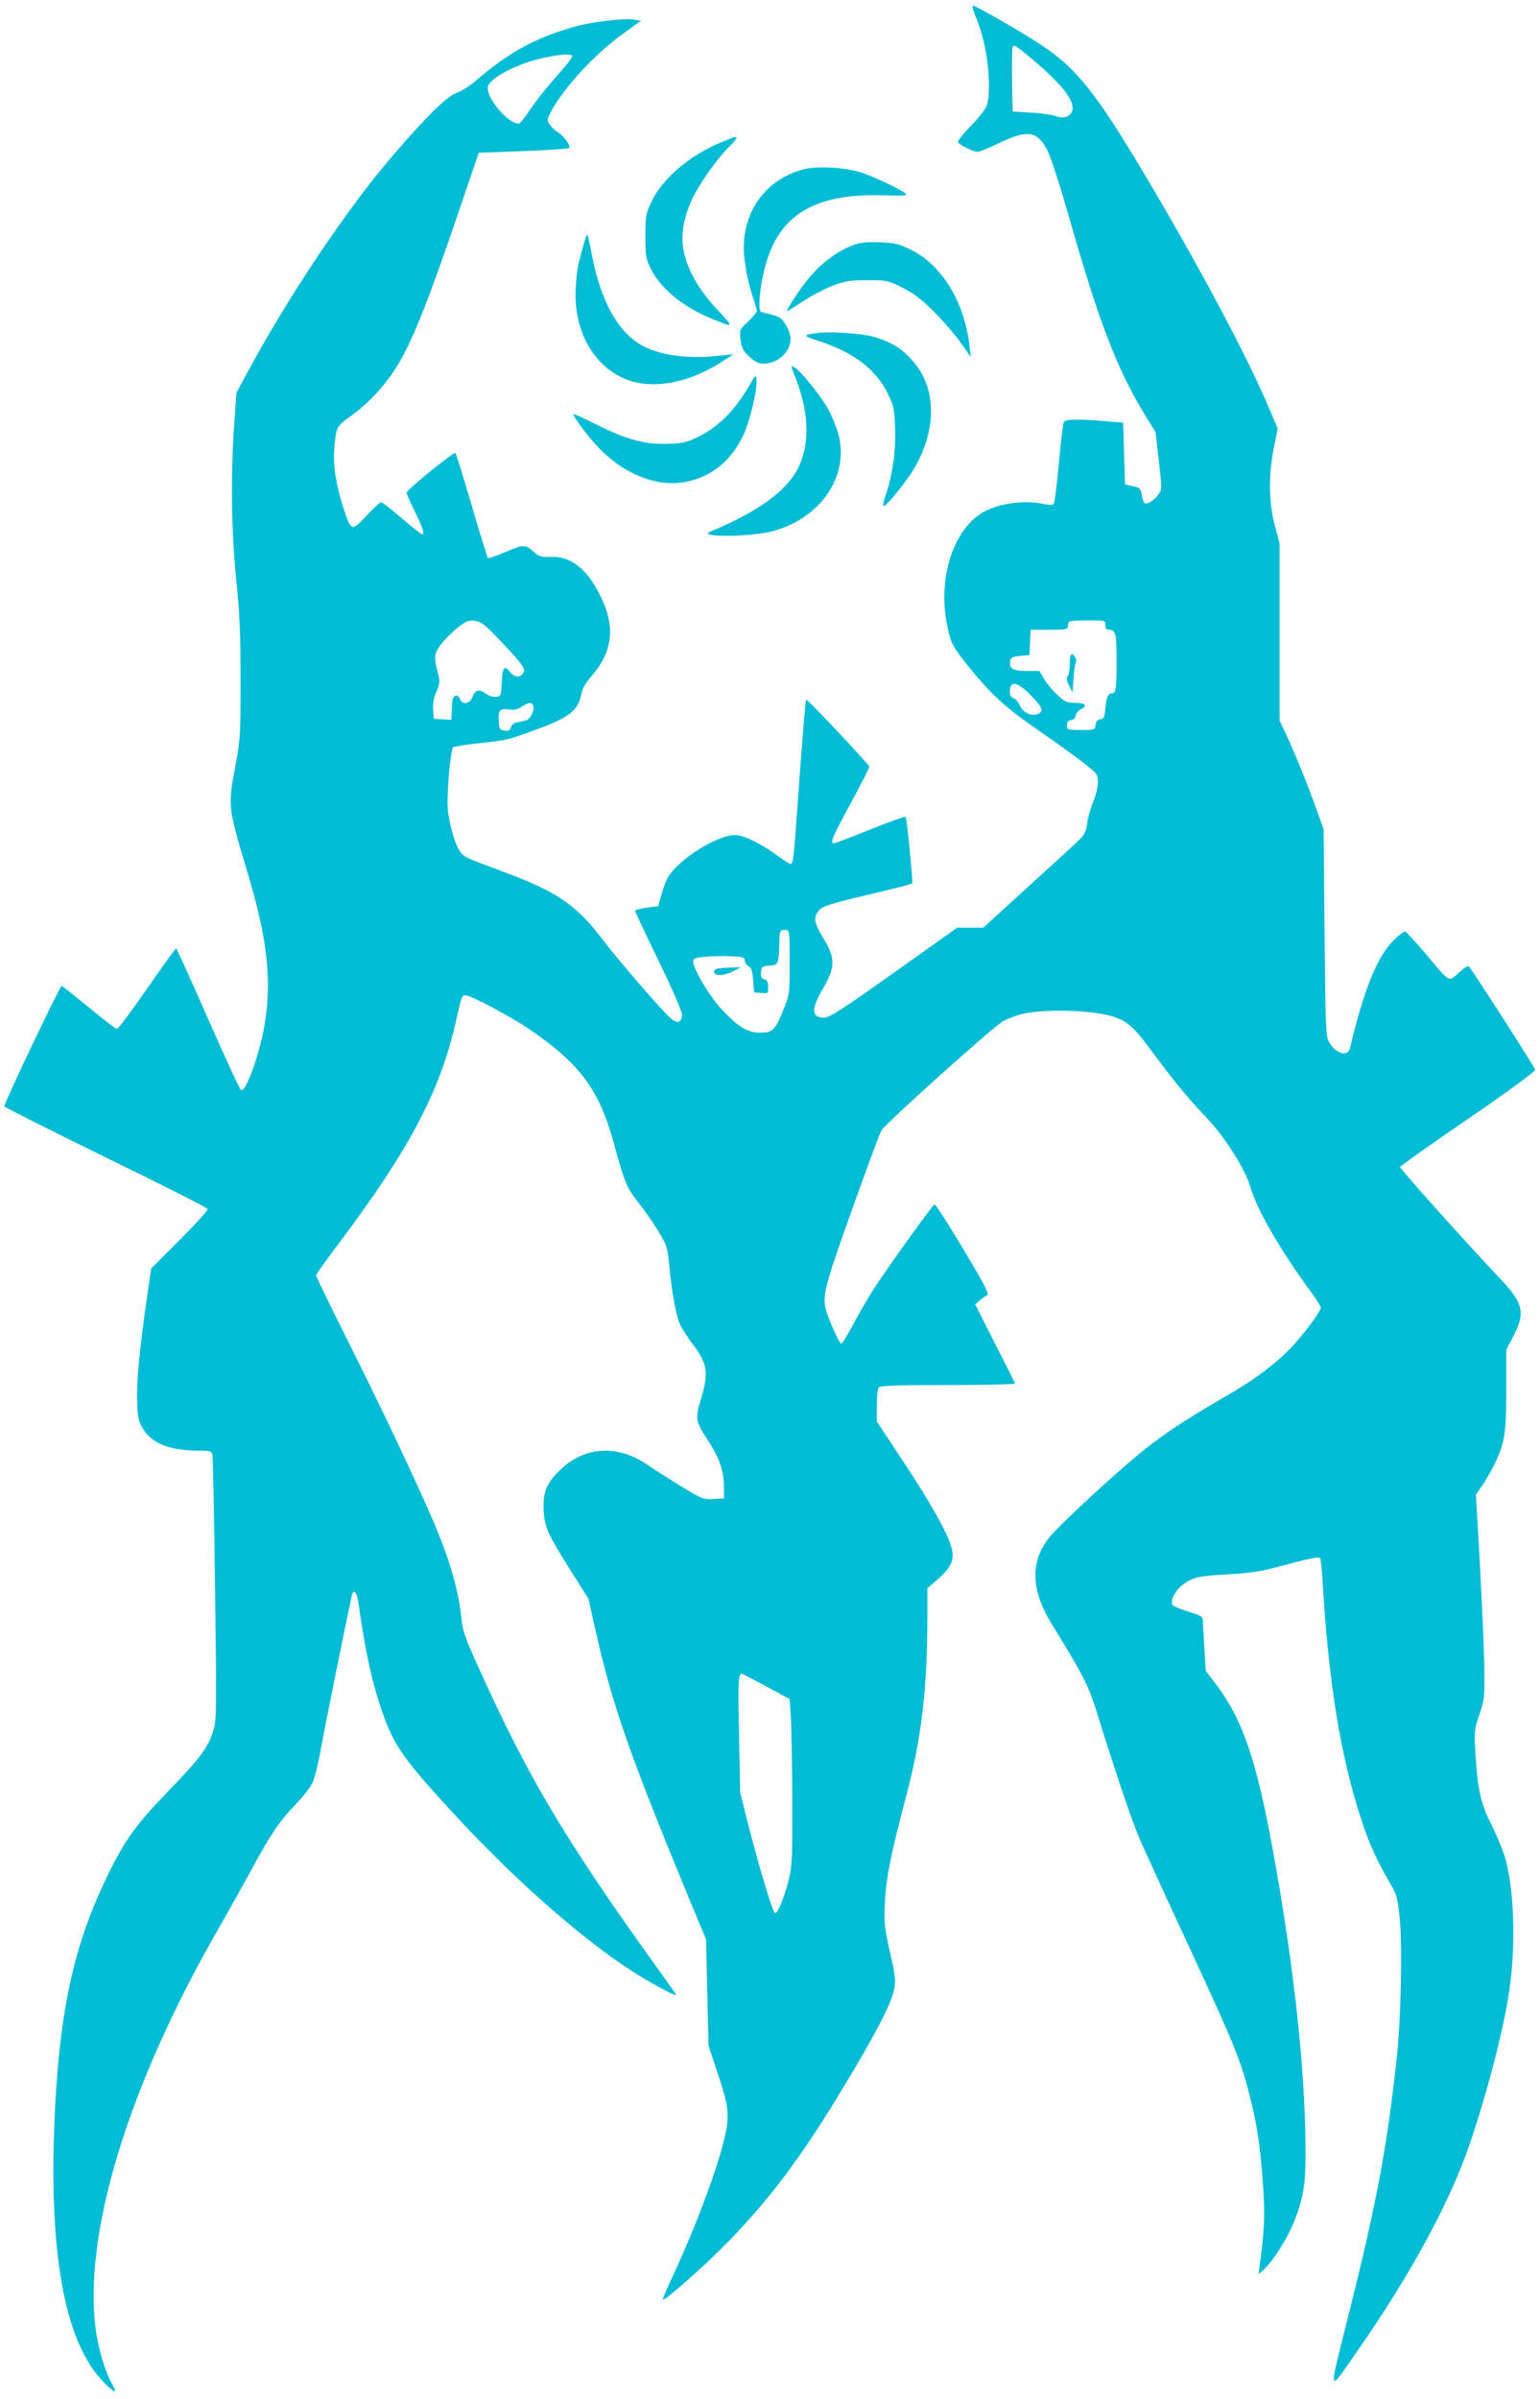 <?xml version="1.0" standalone="no"?>
<!DOCTYPE svg PUBLIC "-//W3C//DTD SVG 20010904//EN"
 "http://www.w3.org/TR/2001/REC-SVG-20010904/DTD/svg10.dtd">
<svg version="1.0" xmlns="http://www.w3.org/2000/svg"
 width="822pt" height="1280pt" viewBox="0 0 822 1280"
 preserveAspectRatio="xMidYMid meet">
<g transform="translate(0,1280) scale(0.1,-0.1)"
fill="#00bcd4" stroke="none">
<path d="M5193 12753 c3 -10 17 -49 32 -87 49 -131 70 -360 40 -434 -9 -20
-48 -69 -87 -108 -40 -41 -68 -77 -64 -83 10 -16 81 -51 104 -51 10 0 55 18
101 40 164 80 215 74 269 -28 21 -38 64 -172 118 -359 158 -557 257 -814 403
-1053 l59 -95 17 -152 c17 -142 17 -154 1 -177 -20 -32 -62 -60 -76 -51 -5 3
-13 23 -16 44 -6 36 -9 39 -48 47 l-41 9 -5 165 -5 165 -75 6 c-156 14 -234
13 -241 -2 -5 -8 -17 -108 -27 -222 -11 -115 -23 -212 -28 -217 -5 -5 -26 -5
-49 0 -104 24 -245 5 -329 -44 -159 -93 -242 -355 -190 -604 19 -93 28 -110
102 -204 127 -159 207 -233 385 -355 94 -65 204 -144 244 -176 71 -56 73 -58
73 -102 0 -26 -11 -71 -26 -106 -14 -34 -28 -84 -31 -112 -4 -35 -14 -59 -32
-78 -14 -15 -138 -129 -275 -253 l-248 -226 -70 0 -69 0 -338 -240 c-290 -206
-344 -240 -374 -240 -65 0 -68 46 -10 145 74 127 75 169 3 287 -46 76 -49 106
-17 142 19 21 58 34 256 81 129 30 237 58 240 61 5 5 -28 344 -35 356 -2 3
-87 -27 -189 -68 -102 -41 -189 -74 -195 -74 -21 0 -7 34 90 213 55 101 100
189 100 196 0 11 -331 363 -337 358 -4 -4 -20 -200 -43 -522 -23 -323 -27
-355 -40 -355 -6 0 -38 21 -72 46 -73 54 -159 98 -206 107 -64 13 -208 -57
-312 -150 -58 -52 -77 -84 -100 -168 l-17 -60 -61 -8 c-34 -5 -62 -12 -62 -17
0 -5 56 -124 125 -266 69 -142 125 -270 125 -285 0 -45 -23 -54 -59 -23 -45
38 -275 303 -365 422 -143 187 -245 256 -541 365 -195 72 -202 75 -224 111
-24 39 -48 122 -60 206 -9 67 12 327 28 343 4 4 68 14 142 22 150 16 148 16
316 78 167 62 211 99 227 189 4 24 24 57 53 90 115 133 129 266 47 430 -72
145 -159 212 -267 207 -50 -2 -59 1 -92 30 -43 38 -51 37 -163 -11 -40 -17
-75 -28 -78 -25 -3 3 -42 128 -86 279 -44 150 -83 276 -87 281 -8 8 -261 -197
-261 -212 0 -5 20 -51 45 -102 44 -91 53 -119 37 -119 -5 0 -53 38 -108 85
-54 47 -104 85 -110 85 -6 0 -41 -32 -78 -72 -78 -84 -81 -84 -120 32 -42 129
-59 234 -52 324 10 118 12 121 84 173 92 65 176 154 239 250 86 132 167 332
343 848 l105 310 243 9 c141 5 242 13 242 18 0 21 -34 66 -62 82 -15 10 -36
28 -44 42 -15 22 -15 27 6 66 65 126 236 311 389 421 l92 66 -34 6 c-52 10
-236 -12 -333 -41 -200 -58 -342 -136 -516 -286 -31 -27 -77 -56 -102 -64 -50
-17 -160 -125 -343 -338 -244 -284 -560 -756 -785 -1176 l-46 -85 -12 -170
c-19 -282 -15 -569 11 -830 19 -186 23 -289 23 -535 0 -289 -1 -313 -27 -452
-41 -223 -41 -222 61 -563 106 -349 133 -573 97 -806 -23 -154 -100 -376 -128
-366 -6 2 -85 173 -176 380 -91 207 -168 377 -171 377 -3 0 -73 -97 -155 -215
-82 -118 -154 -215 -161 -215 -6 0 -74 52 -150 115 -77 63 -142 115 -145 115
-9 0 -310 -631 -306 -643 1 -5 246 -128 542 -273 297 -144 541 -268 544 -275
2 -6 -65 -80 -149 -164 l-153 -153 -23 -159 c-40 -274 -56 -450 -52 -552 3
-88 7 -104 33 -147 48 -77 143 -114 296 -114 63 0 69 -2 73 -23 3 -12 9 -335
14 -717 8 -646 8 -699 -9 -752 -26 -89 -71 -150 -239 -323 -174 -180 -233
-262 -325 -450 -187 -384 -263 -745 -286 -1355 -25 -703 65 -1156 272 -1358
51 -50 68 -54 41 -9 -34 55 -73 178 -88 277 -77 513 164 1310 653 2161 58 101
137 243 176 314 99 185 150 260 233 345 40 42 82 96 93 120 11 25 32 110 46
190 20 112 119 603 162 803 9 43 27 26 36 -34 39 -275 74 -431 128 -585 63
-179 111 -248 376 -536 309 -337 666 -654 936 -832 110 -72 263 -155 256 -139
-2 5 -67 96 -144 203 -453 633 -651 968 -903 1526 -77 168 -92 211 -98 270
-15 155 -61 316 -154 534 -90 209 -276 603 -458 965 -91 182 -165 335 -165
340 0 6 57 85 126 177 374 497 538 810 622 1184 29 130 31 134 48 134 28 0
240 -112 337 -178 273 -185 377 -323 455 -607 58 -214 71 -244 133 -322 31
-39 79 -108 106 -152 46 -77 49 -86 58 -179 12 -136 36 -270 57 -317 10 -22
41 -70 69 -108 79 -103 86 -153 42 -298 -30 -96 -27 -113 34 -207 66 -100 89
-166 90 -252 l1 -65 -57 -3 c-55 -3 -60 -1 -175 69 -65 40 -146 92 -181 116
-158 107 -335 95 -464 -32 -71 -69 -91 -119 -86 -213 4 -90 19 -123 152 -335
l87 -137 34 -153 c92 -413 184 -675 508 -1459 l86 -206 6 -284 7 -283 44 -133
c61 -179 68 -231 48 -329 -34 -168 -157 -499 -288 -778 -30 -63 -51 -115 -47
-115 17 0 203 164 318 279 244 245 420 479 652 866 172 286 247 432 263 508
10 47 8 69 -22 202 -30 137 -32 159 -27 265 7 133 33 261 111 555 83 310 116
583 116 960 l0 161 54 46 c72 63 92 105 76 166 -19 77 -111 241 -260 466
l-140 212 0 85 c0 53 5 90 12 97 9 9 105 12 371 12 197 0 357 4 355 8 -1 4
-50 101 -108 215 l-105 208 24 20 c13 11 31 24 40 28 12 7 -11 52 -129 249
-79 133 -148 239 -152 236 -15 -9 -272 -368 -329 -459 -31 -49 -80 -134 -108
-187 -29 -54 -56 -98 -60 -98 -9 0 -51 90 -76 160 -23 66 -18 110 26 248 48
149 245 696 263 729 17 34 604 561 651 585 22 12 63 27 90 35 118 32 388 25
502 -13 74 -25 107 -55 212 -198 120 -161 182 -236 287 -346 93 -98 202 -272
229 -365 33 -118 160 -338 324 -560 28 -38 51 -75 51 -81 0 -17 -54 -94 -124
-176 -85 -100 -202 -192 -361 -285 -214 -124 -304 -182 -420 -269 -123 -91
-490 -427 -547 -501 -100 -127 -95 -277 15 -457 166 -269 197 -330 238 -461
91 -294 189 -586 229 -680 24 -55 144 -318 268 -585 238 -513 276 -606 322
-790 40 -156 57 -270 71 -470 12 -162 9 -247 -18 -445 l-5 -40 32 30 c49 46
127 171 159 255 56 144 64 217 58 485 -10 413 -70 930 -173 1494 -89 487 -162
699 -307 889 l-51 67 -7 115 c-4 63 -8 129 -8 146 -1 29 -4 32 -76 54 -42 13
-80 29 -86 36 -15 19 13 77 52 107 55 41 86 49 244 57 120 7 174 15 270 41
164 44 213 54 221 46 4 -3 11 -71 15 -149 31 -516 96 -915 204 -1243 42 -131
85 -224 156 -345 34 -60 39 -75 50 -184 15 -150 7 -545 -16 -751 -51 -468
-106 -765 -254 -1355 -114 -455 -119 -439 56 -187 278 401 482 778 587 1085
93 272 178 599 211 812 35 233 29 519 -15 696 -11 44 -45 129 -75 189 -62 123
-77 188 -90 395 -7 111 -6 120 21 200 27 81 29 93 27 245 -1 88 -12 333 -23
545 l-22 386 38 54 c20 30 49 82 65 115 51 109 59 160 59 392 l0 212 36 68
c66 127 56 177 -60 301 -214 227 -546 598 -543 606 2 5 165 121 363 256 221
152 359 253 358 262 -1 13 -330 524 -354 552 -5 4 -29 -11 -54 -34 -55 -51
-43 -58 -178 103 -55 64 -103 117 -108 117 -6 0 -28 -16 -50 -36 -94 -85 -168
-264 -244 -586 -12 -51 -78 -30 -114 35 -15 29 -17 84 -22 582 l-5 550 -41
115 c-47 131 -118 305 -163 400 l-31 65 0 472 0 473 -26 97 c-32 125 -34 262
-5 412 l21 104 -46 109 c-118 279 -378 767 -674 1263 -252 423 -357 553 -545
677 -95 63 -347 208 -361 208 -3 0 -4 -8 -1 -17z m324 -275 c162 -137 229
-228 203 -277 -14 -27 -49 -35 -85 -20 -17 6 -75 15 -130 18 l-100 6 -3 165
c-1 90 0 170 3 178 6 17 13 13 112 -70z m-2463 24 c3 -5 -21 -38 -52 -73 -89
-101 -135 -159 -181 -226 -23 -35 -46 -63 -52 -63 -60 0 -181 147 -164 200 15
48 161 122 295 151 94 20 146 23 154 11z m-371 -3134 c112 -119 126 -140 107
-163 -19 -23 -46 -18 -70 12 -28 36 -38 22 -42 -62 -3 -68 -4 -70 -30 -73 -16
-2 -39 5 -56 18 -34 25 -57 19 -71 -21 -12 -36 -56 -41 -66 -8 -4 12 -14 19
-23 17 -13 -3 -18 -17 -20 -66 l-3 -63 -47 3 -47 3 -3 49 c-2 33 3 65 18 97
17 42 19 54 9 91 -25 95 -23 110 16 161 20 26 60 66 88 88 46 36 56 40 92 36
36 -5 52 -18 148 -119z m3217 97 c0 -17 5 -25 18 -25 37 0 42 -19 42 -166 0
-149 -4 -174 -25 -174 -21 0 -29 -20 -35 -80 -4 -47 -8 -55 -27 -58 -15 -2
-23 -11 -25 -30 -3 -27 -4 -27 -78 -27 -73 0 -75 1 -75 25 0 18 6 26 22 28 14
2 23 11 25 25 2 12 13 26 26 32 40 18 26 35 -28 35 -45 0 -55 4 -96 42 -25 23
-57 61 -71 85 l-25 43 -68 0 c-74 0 -94 12 -88 52 3 20 10 24 53 28 l50 5 3
68 3 67 99 0 c90 0 100 2 100 18 0 10 3 22 7 25 3 4 48 7 100 7 93 0 93 0 93
-25z m-398 -375 c61 -62 70 -83 41 -98 -33 -17 -83 5 -99 43 -7 18 -23 36 -34
40 -14 4 -20 15 -20 34 0 62 40 55 112 -19z m-2656 -55 c10 -25 -16 -75 -42
-80 -13 -3 -35 -7 -48 -10 -13 -3 -26 -14 -29 -26 -4 -16 -12 -20 -34 -17 -26
3 -28 7 -31 52 -4 57 7 68 58 60 25 -3 44 1 65 15 36 25 54 26 61 6z m1369
-1370 c0 -169 0 -170 -34 -254 -43 -108 -57 -121 -124 -121 -68 0 -118 31
-208 128 -64 69 -149 213 -149 252 0 15 11 20 63 25 34 3 96 5 137 3 67 -3 75
-5 75 -23 0 -11 9 -25 20 -30 16 -8 21 -24 25 -75 l5 -65 38 -3 c36 -3 37 -3
37 32 0 26 -5 36 -21 41 -16 5 -19 14 -17 38 3 30 6 32 44 35 38 3 42 6 48 34
3 17 6 56 6 88 0 63 5 72 35 68 19 -3 20 -9 20 -173z m-125 -3863 l125 -68 6
-95 c4 -52 7 -251 8 -442 1 -323 -1 -355 -20 -430 -26 -101 -58 -179 -73 -174
-12 4 -88 257 -146 487 l-39 155 -6 296 c-7 277 -4 339 13 339 4 0 63 -31 132
-68z"/>
<path d="M5710 9257 c0 -29 -5 -58 -11 -64 -9 -9 -7 -21 7 -50 l19 -38 5 77
c3 43 9 80 13 84 8 8 -10 44 -23 44 -6 0 -10 -24 -10 -53z"/>
<path d="M3837 7633 c-20 -3 -27 -9 -25 -21 5 -22 58 -18 108 9 l35 18 -45 -1
c-25 -1 -58 -3 -73 -5z"/>
<path d="M3838 12036 c-166 -72 -303 -191 -361 -313 -30 -64 -32 -74 -32 -183
0 -106 2 -120 28 -173 52 -105 171 -204 320 -265 128 -53 129 -53 34 48 -99
106 -160 213 -179 317 -15 84 2 179 51 280 40 82 135 214 195 272 34 33 45 52
29 50 -5 0 -43 -15 -85 -33z"/>
<path d="M4283 11895 c-193 -54 -313 -215 -313 -420 0 -66 21 -180 49 -262 12
-34 21 -67 21 -73 0 -6 -21 -30 -46 -55 -47 -44 -47 -44 -41 -97 5 -45 12 -59
46 -90 32 -30 48 -38 78 -38 76 0 143 63 143 134 0 16 -11 48 -25 71 -20 35
-32 44 -72 55 -26 6 -54 14 -61 16 -17 5 -7 130 19 230 71 285 262 403 634
392 117 -3 134 -2 118 10 -37 28 -170 90 -238 112 -91 28 -240 36 -312 15z"/>
<path d="M3116 11499 c-33 -118 -36 -137 -42 -219 -17 -227 80 -418 253 -498
144 -65 347 -30 533 92 l55 36 -65 -7 c-165 -20 -313 -2 -413 48 -134 69 -228
234 -277 485 -11 59 -22 110 -25 112 -2 2 -11 -20 -19 -49z"/>
<path d="M4554 11492 c-92 -35 -178 -101 -252 -195 -46 -59 -109 -157 -100
-157 3 0 41 24 87 54 45 30 117 67 159 83 66 24 91 28 183 28 102 0 107 -1
184 -39 62 -31 99 -59 171 -130 50 -50 114 -125 143 -166 l53 -75 -7 58 c-27
236 -147 432 -312 514 -68 33 -85 37 -167 40 -70 3 -102 -1 -142 -15z"/>
<path d="M4370 11024 c-89 -11 -89 -15 5 -45 182 -60 299 -149 362 -276 35
-71 37 -81 41 -193 4 -120 -15 -253 -54 -362 -8 -22 -12 -44 -8 -47 8 -8 84
81 140 163 136 200 151 432 37 584 -63 83 -124 124 -233 156 -55 16 -224 28
-290 20z"/>
<path d="M4241 10798 c76 -189 84 -353 24 -485 -58 -127 -214 -242 -475 -350
-73 -31 221 -28 335 3 254 68 408 292 351 513 -9 35 -32 94 -52 132 -38 71
-149 210 -184 229 -20 11 -20 10 1 -42z"/>
<path d="M3997 10738 c-78 -132 -166 -219 -277 -272 -54 -26 -80 -32 -152 -34
-121 -5 -221 21 -380 101 -71 35 -128 61 -128 58 0 -14 73 -113 125 -169 141
-152 322 -225 480 -192 135 27 240 114 303 249 36 78 75 242 70 295 -3 29 -4
28 -41 -36z"/>
</g>
</svg>
